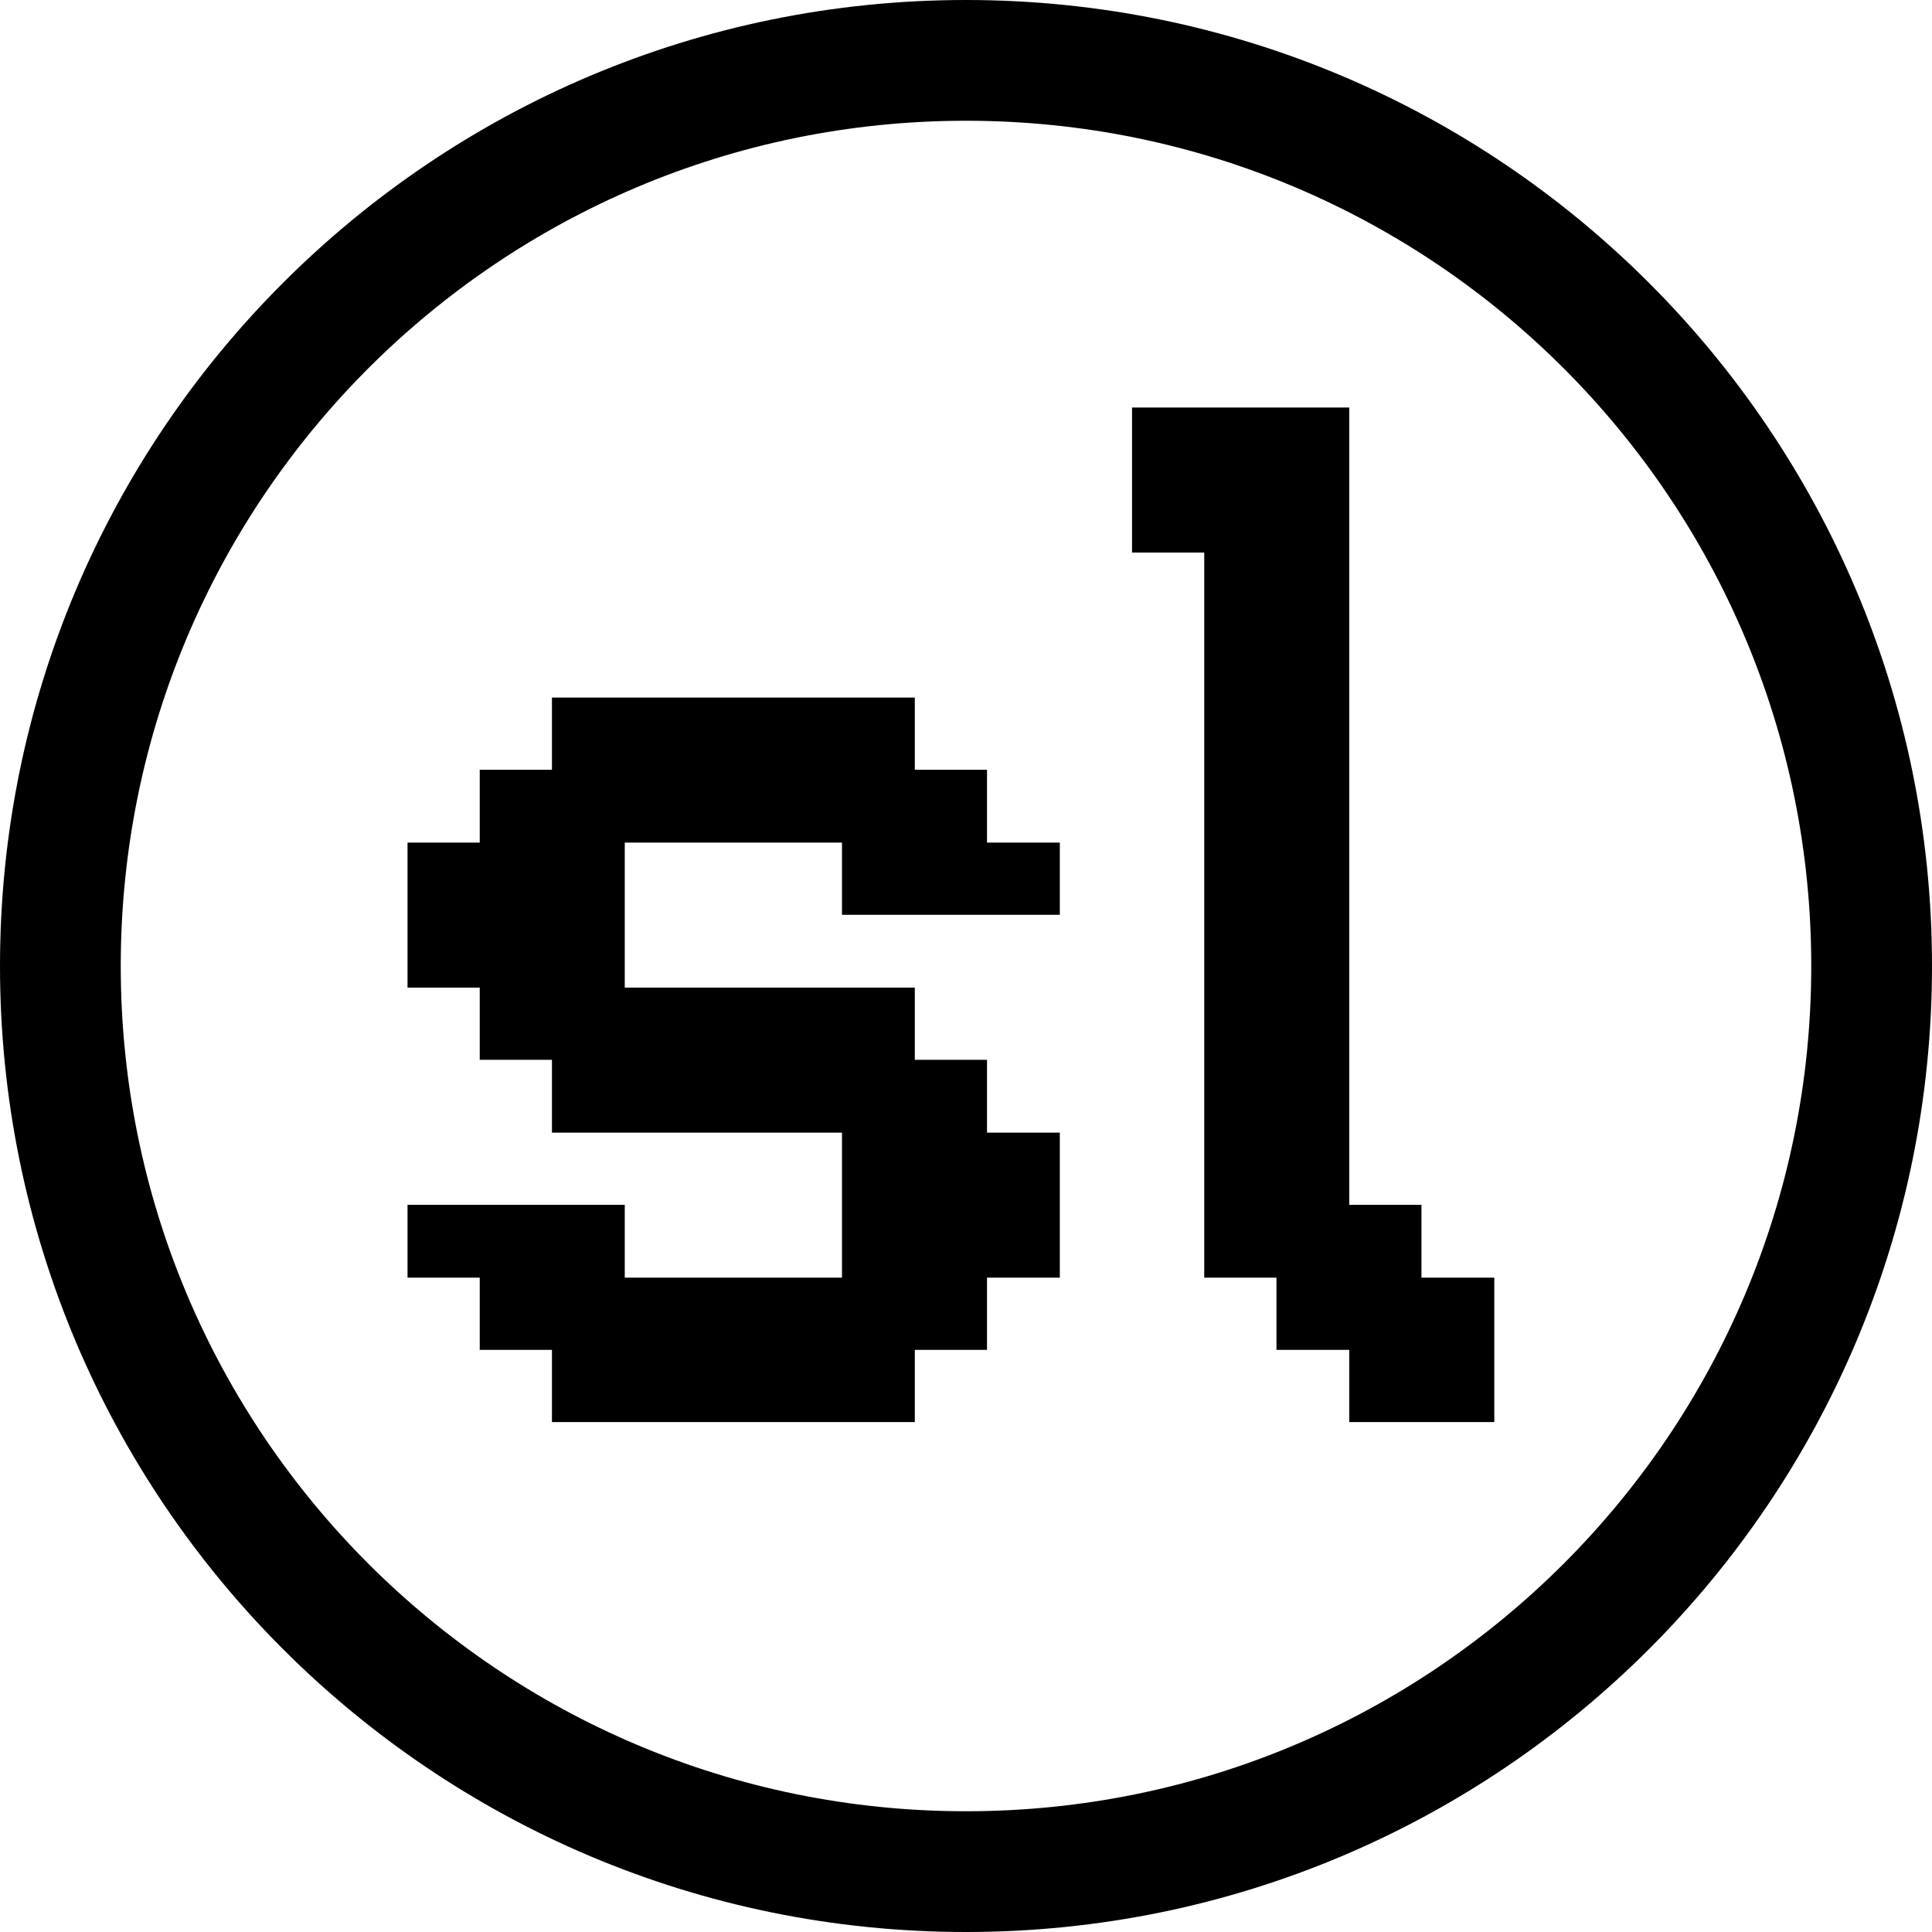 <svg width="128" height="128" viewBox="0 0 128 128" fill="none" xmlns="http://www.w3.org/2000/svg">
<path fill-rule="evenodd" clip-rule="evenodd" d="M64 120C94.928 120 120 94.928 120 64C120 33.072 94.928 8 64 8C33.072 8 8 33.072 8 64C8 94.928 33.072 120 64 120ZM64 128C99.346 128 128 99.346 128 64C128 28.654 99.346 0 64 0C28.654 0 0 28.654 0 64C0 99.346 28.654 128 64 128Z" fill="currentColor"/>
<path d="M89.392 94.216V89.432H84.568V84.648H79.784V36.608H75V27H89.392V79.824H94.176V84.648H99V94.216H89.392Z" fill="currentColor"/>
<path d="M36.568 94.216V89.432H31.784V84.648H27V79.824H41.392V84.648H55.784V75.04H36.568V70.216H31.784V65.432H27V55.824H31.784V51H36.568V46.216H60.608V51H65.392V55.824H70.216V60.608H55.784V55.824H41.392V65.432H60.608V70.216H65.392V75.04H70.216V84.648H65.392V89.432H60.608V94.216H36.568Z" fill="currentColor"/>
<style>
    path { fill: #000; }
    @media (prefers-color-scheme: dark) {
    path { fill: #FFF; }
    }
</style>
</svg>
